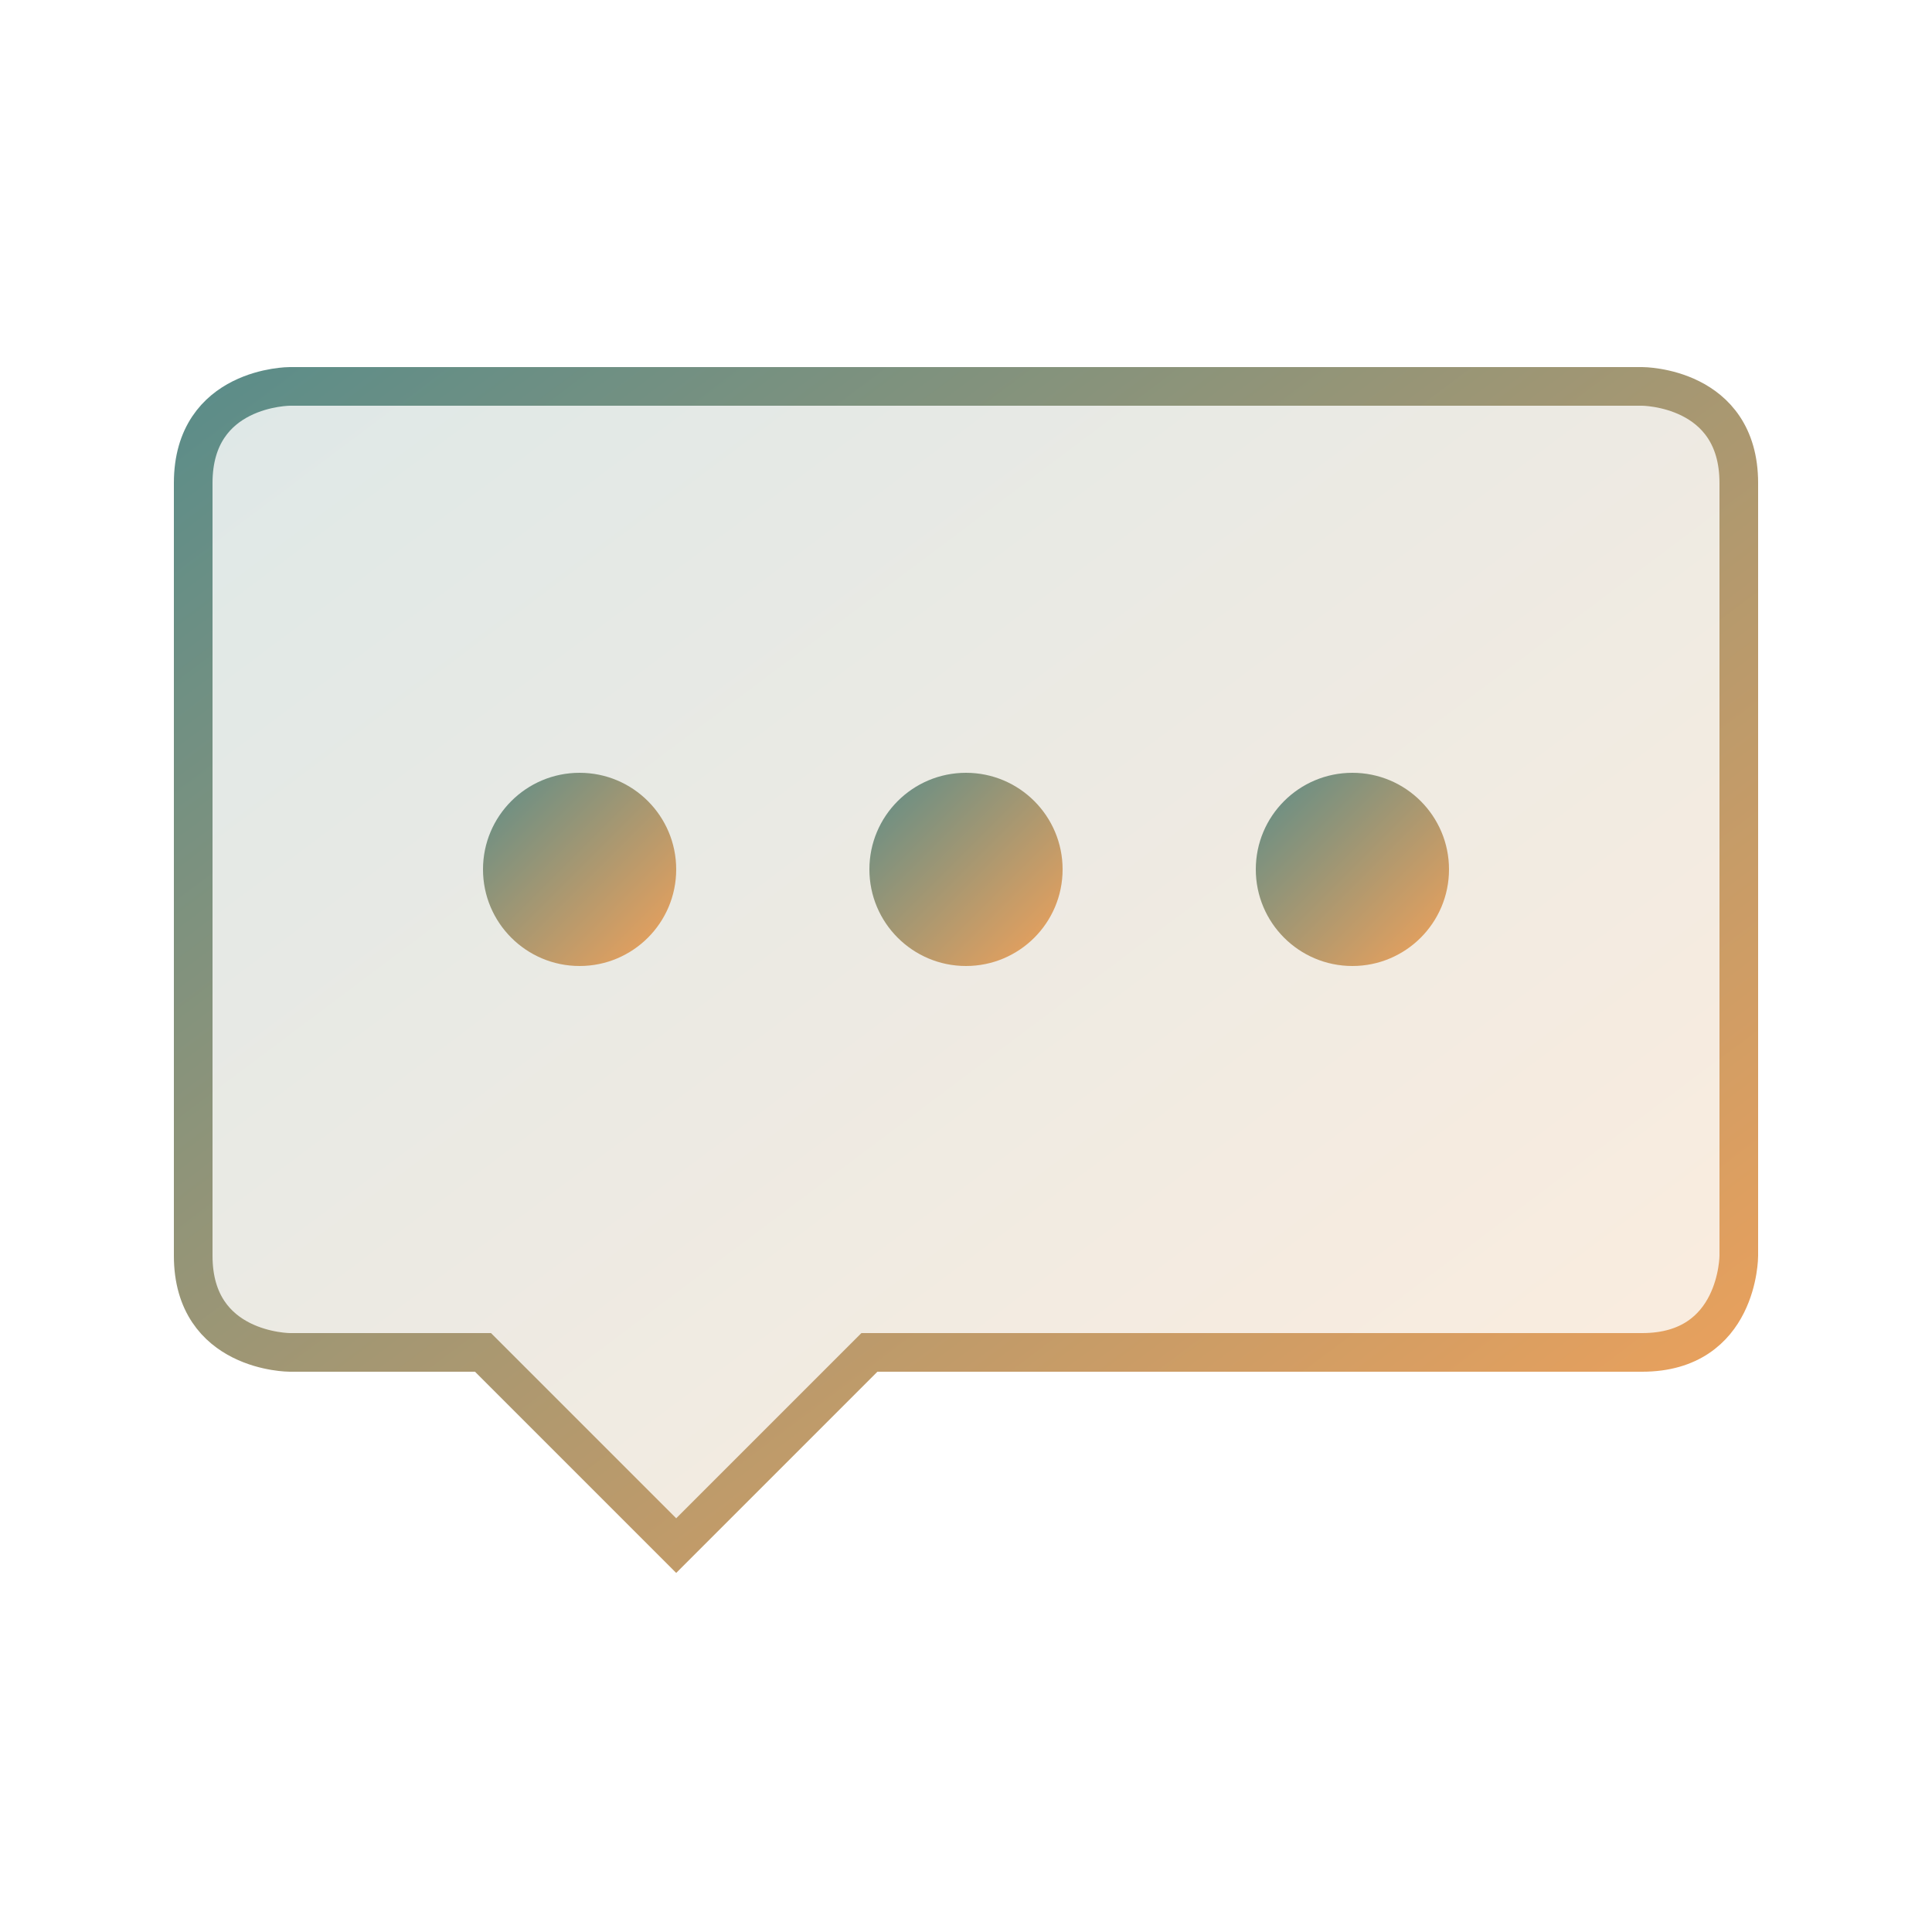 <svg xmlns="http://www.w3.org/2000/svg" viewBox="0 0 100 100" width="100" height="100">
  <defs>
    <linearGradient id="comment-gradient" x1="0%" y1="0%" x2="100%" y2="100%">
      <stop offset="0%" style="stop-color:#5c8d89;stop-opacity:1" />
      <stop offset="100%" style="stop-color:#f4a259;stop-opacity:1" />
    </linearGradient>
  </defs>
  <g fill="url(#comment-gradient)">
    <!-- Speech bubble -->
    <path d="M15 20 C15 20, 10 20, 10 25 L10 65 C10 70, 15 70, 15 70 L25 70 L35 80 L45 70 L85 70 C90 70, 90 65, 90 65 L90 25 C90 20, 85 20, 85 20 Z" fill-opacity="0.2" stroke="url(#comment-gradient)" stroke-width="2" />
    
    <!-- Dots inside -->
    <circle cx="30" cy="45" r="5" />
    <circle cx="50" cy="45" r="5" />
    <circle cx="70" cy="45" r="5" />
  </g>
</svg>